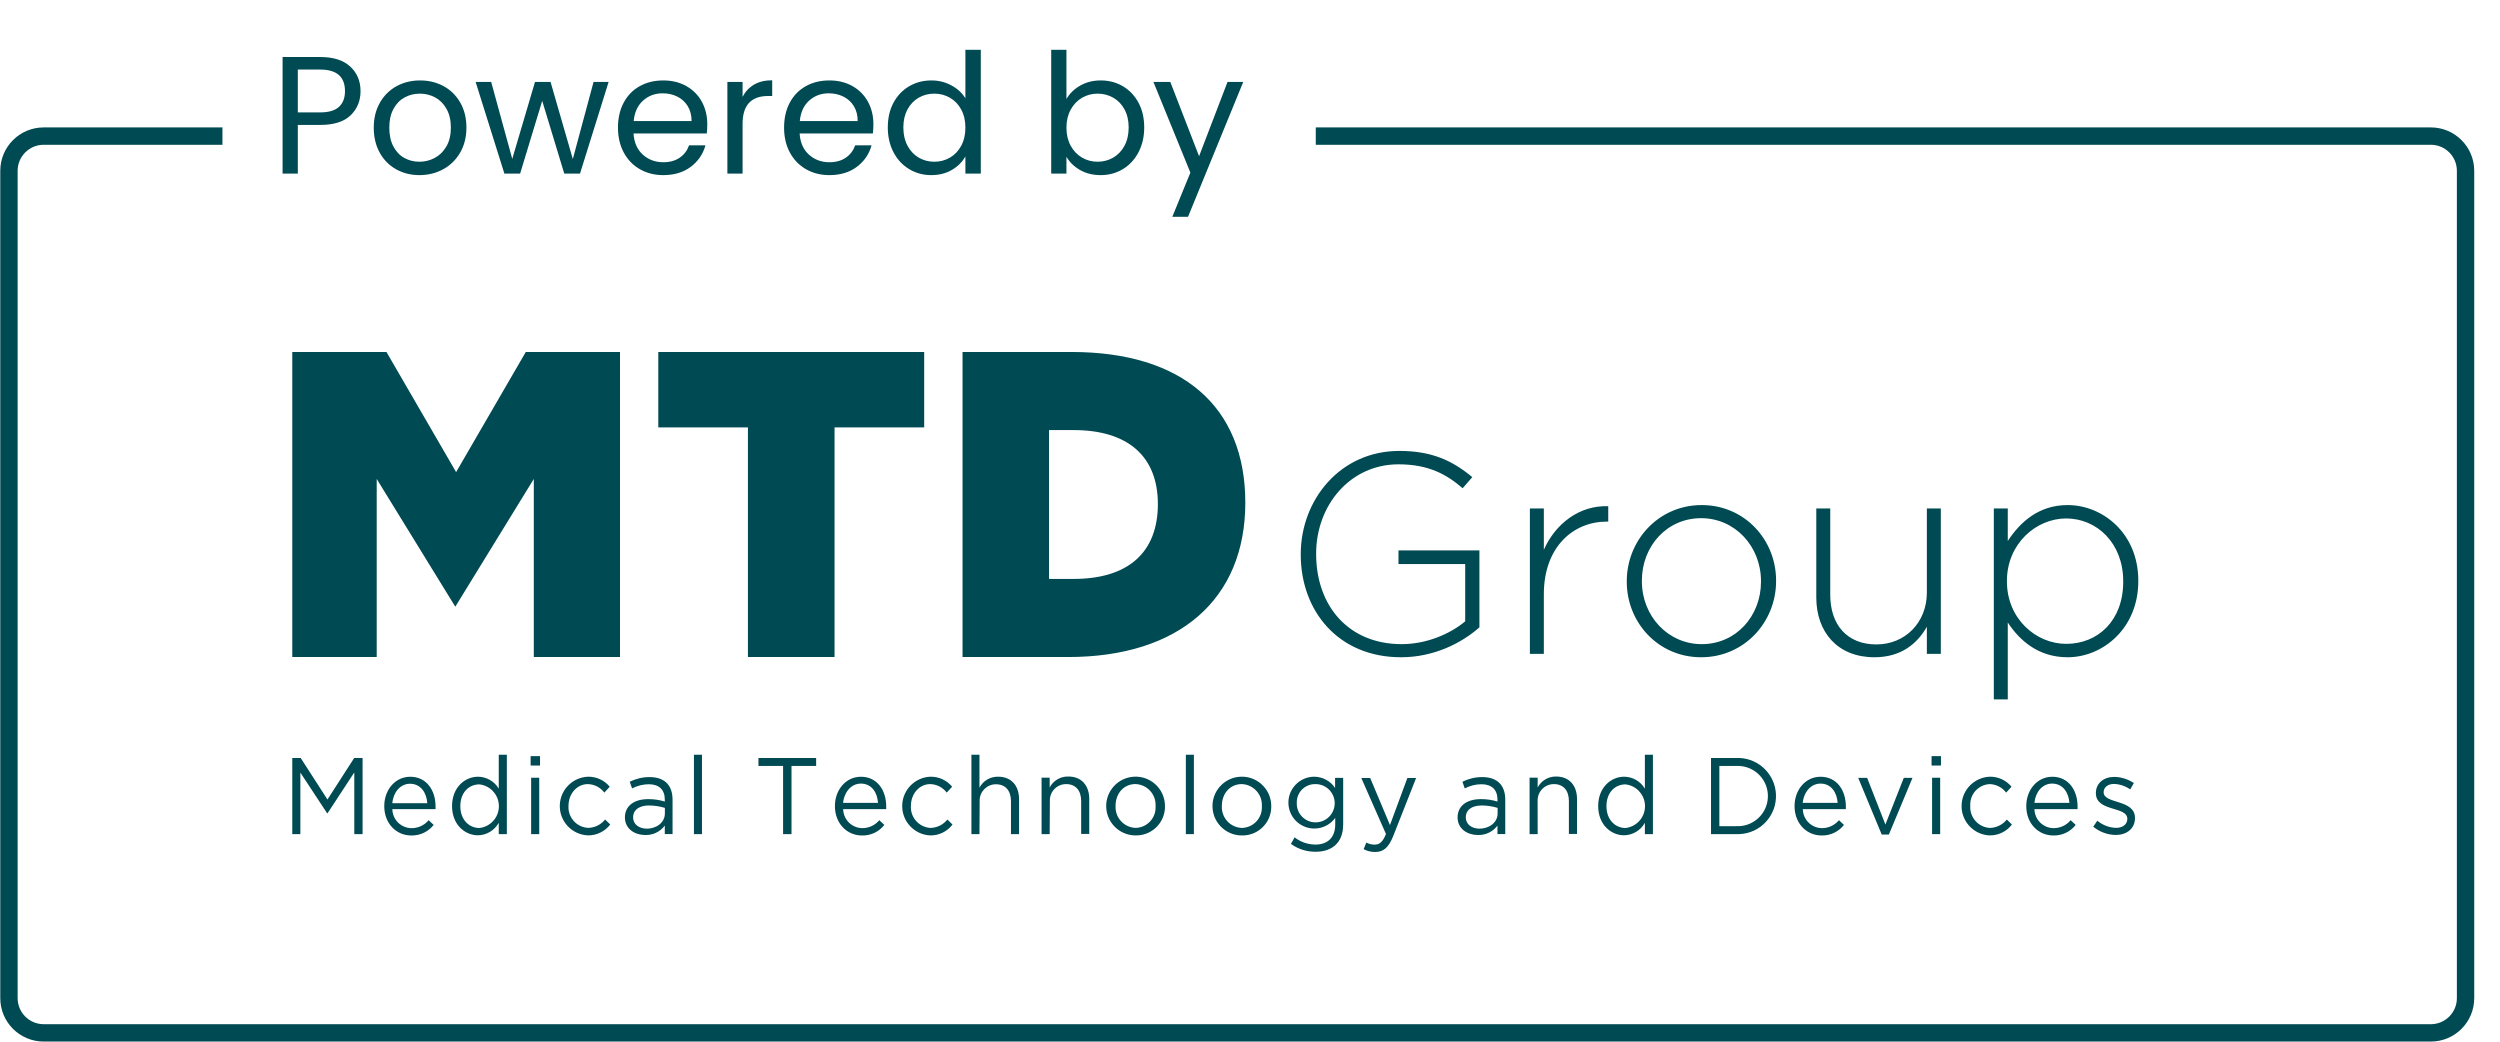 <?xml version="1.0" encoding="UTF-8"?>
<svg width="144px" height="60px" viewBox="0 0 144 60" version="1.1" xmlns="http://www.w3.org/2000/svg" xmlns:xlink="http://www.w3.org/1999/xlink">
    <title>badge-powered-by-mtd-green</title>
    <g id="badge-powered-by-mtd-green" stroke="none" stroke-width="1" fill="none" fill-rule="evenodd">
        <g id="Powered-by" transform="translate(16.277, 2.87)" fill="#004A53" fill-rule="nonzero">
            <path d="M4.49,2.38 C4.49,2.939 4.299,3.403 3.917,3.772 C3.534,4.141 2.952,4.326 2.168,4.326 L0.877,4.326 L0.877,7.13 L0,7.13 L0,0.414 L2.168,0.414 C2.926,0.414 3.502,0.597 3.897,0.964 C4.292,1.33 4.49,1.802 4.49,2.38 Z M2.168,3.604 C2.656,3.604 3.016,3.498 3.247,3.286 C3.478,3.074 3.594,2.772 3.594,2.38 C3.594,1.551 3.119,1.137 2.168,1.137 L0.877,1.137 L0.877,3.604 L2.168,3.604 Z" id="P"></path>
            <path d="M7.881,7.217 C7.387,7.217 6.939,7.104 6.537,6.879 C6.136,6.655 5.821,6.335 5.593,5.921 C5.365,5.506 5.251,5.026 5.251,4.48 C5.251,3.941 5.368,3.464 5.603,3.049 C5.837,2.635 6.157,2.317 6.561,2.096 C6.966,1.874 7.419,1.763 7.92,1.763 C8.421,1.763 8.874,1.874 9.279,2.096 C9.683,2.317 10.003,2.634 10.237,3.045 C10.472,3.456 10.589,3.934 10.589,4.48 C10.589,5.026 10.468,5.506 10.228,5.921 C9.987,6.335 9.661,6.655 9.25,6.879 C8.839,7.104 8.382,7.217 7.881,7.217 Z M7.881,6.446 C8.196,6.446 8.492,6.372 8.768,6.224 C9.044,6.076 9.267,5.855 9.438,5.559 C9.608,5.264 9.693,4.904 9.693,4.48 C9.693,4.056 9.609,3.697 9.442,3.401 C9.275,3.106 9.057,2.886 8.787,2.741 C8.517,2.597 8.225,2.524 7.91,2.524 C7.589,2.524 7.295,2.597 7.029,2.741 C6.762,2.886 6.549,3.106 6.388,3.401 C6.227,3.697 6.147,4.056 6.147,4.48 C6.147,4.911 6.226,5.274 6.383,5.569 C6.541,5.865 6.751,6.085 7.014,6.229 C7.278,6.374 7.567,6.446 7.881,6.446 Z" id="o"></path>
            <polygon id="w" points="18.779 1.85 17.131 7.13 16.225 7.13 14.954 2.939 13.682 7.13 12.776 7.13 11.119 1.85 12.015 1.85 13.229 6.282 14.539 1.85 15.435 1.85 16.717 6.292 17.912 1.85"></polygon>
            <path d="M24.463,4.288 C24.463,4.455 24.454,4.631 24.434,4.818 L20.214,4.818 C20.246,5.338 20.425,5.744 20.749,6.036 C21.073,6.329 21.467,6.475 21.929,6.475 C22.308,6.475 22.625,6.386 22.878,6.21 C23.132,6.033 23.31,5.797 23.413,5.502 L24.357,5.502 C24.216,6.009 23.933,6.422 23.509,6.74 C23.086,7.058 22.559,7.217 21.929,7.217 C21.428,7.217 20.98,7.104 20.585,6.879 C20.19,6.655 19.88,6.335 19.655,5.921 C19.431,5.506 19.318,5.026 19.318,4.48 C19.318,3.934 19.427,3.456 19.646,3.045 C19.864,2.634 20.171,2.317 20.566,2.096 C20.961,1.874 21.415,1.763 21.929,1.763 C22.43,1.763 22.874,1.872 23.259,2.091 C23.644,2.309 23.941,2.609 24.15,2.992 C24.359,3.374 24.463,3.806 24.463,4.288 Z M23.558,4.105 C23.558,3.771 23.484,3.483 23.336,3.242 C23.188,3.001 22.988,2.818 22.734,2.693 C22.48,2.568 22.199,2.505 21.891,2.505 C21.448,2.505 21.07,2.646 20.759,2.929 C20.447,3.212 20.269,3.604 20.224,4.105 L23.558,4.105 Z" id="e"></path>
            <path d="M26.496,2.707 C26.651,2.406 26.871,2.171 27.156,2.004 C27.442,1.837 27.791,1.754 28.202,1.754 L28.202,2.659 L27.971,2.659 C26.988,2.659 26.496,3.192 26.496,4.259 L26.496,7.13 L25.62,7.13 L25.62,1.85 L26.496,1.85 L26.496,2.707 Z" id="r"></path>
            <path d="M34.031,4.288 C34.031,4.455 34.021,4.631 34.002,4.818 L29.782,4.818 C29.814,5.338 29.992,5.744 30.317,6.036 C30.641,6.329 31.034,6.475 31.497,6.475 C31.876,6.475 32.192,6.386 32.446,6.21 C32.7,6.033 32.878,5.797 32.981,5.502 L33.925,5.502 C33.784,6.009 33.501,6.422 33.077,6.74 C32.653,7.058 32.126,7.217 31.497,7.217 C30.996,7.217 30.548,7.104 30.153,6.879 C29.758,6.655 29.448,6.335 29.223,5.921 C28.998,5.506 28.886,5.026 28.886,4.48 C28.886,3.934 28.995,3.456 29.213,3.045 C29.432,2.634 29.739,2.317 30.134,2.096 C30.529,1.874 30.983,1.763 31.497,1.763 C31.998,1.763 32.441,1.872 32.827,2.091 C33.212,2.309 33.509,2.609 33.718,2.992 C33.927,3.374 34.031,3.806 34.031,4.288 Z M33.125,4.105 C33.125,3.771 33.051,3.483 32.904,3.242 C32.756,3.001 32.555,2.818 32.301,2.693 C32.048,2.568 31.767,2.505 31.458,2.505 C31.015,2.505 30.638,2.646 30.326,2.929 C30.015,3.212 29.836,3.604 29.792,4.105 L33.125,4.105 Z" id="e"></path>
            <path d="M34.86,4.471 C34.86,3.931 34.969,3.457 35.187,3.049 C35.406,2.642 35.706,2.325 36.088,2.1 C36.47,1.876 36.899,1.763 37.374,1.763 C37.785,1.763 38.168,1.858 38.521,2.047 C38.874,2.237 39.144,2.486 39.33,2.794 L39.33,0 L40.217,0 L40.217,7.13 L39.33,7.13 L39.33,6.138 C39.157,6.452 38.9,6.711 38.559,6.913 C38.219,7.115 37.821,7.217 37.365,7.217 C36.896,7.217 36.47,7.101 36.088,6.87 C35.706,6.639 35.406,6.314 35.187,5.897 C34.969,5.479 34.86,5.004 34.86,4.471 Z M39.33,4.48 C39.33,4.082 39.25,3.735 39.089,3.44 C38.929,3.144 38.712,2.918 38.439,2.76 C38.166,2.603 37.866,2.524 37.538,2.524 C37.211,2.524 36.912,2.601 36.642,2.756 C36.372,2.91 36.157,3.135 35.996,3.43 C35.836,3.726 35.756,4.072 35.756,4.471 C35.756,4.875 35.836,5.227 35.996,5.526 C36.157,5.824 36.372,6.052 36.642,6.21 C36.912,6.367 37.211,6.446 37.538,6.446 C37.866,6.446 38.166,6.367 38.439,6.21 C38.712,6.052 38.929,5.824 39.089,5.526 C39.25,5.227 39.33,4.879 39.33,4.48 Z" id="d"></path>
            <path d="M45.15,2.833 C45.33,2.518 45.593,2.261 45.94,2.062 C46.287,1.863 46.682,1.763 47.125,1.763 C47.6,1.763 48.027,1.876 48.406,2.1 C48.785,2.325 49.084,2.642 49.302,3.049 C49.521,3.457 49.63,3.931 49.63,4.471 C49.63,5.004 49.521,5.479 49.302,5.897 C49.084,6.314 48.784,6.639 48.402,6.87 C48.019,7.101 47.594,7.217 47.125,7.217 C46.669,7.217 46.269,7.117 45.925,6.918 C45.582,6.719 45.323,6.465 45.15,6.157 L45.15,7.13 L44.273,7.13 L44.273,0 L45.15,0 L45.15,2.833 Z M48.734,4.471 C48.734,4.072 48.654,3.726 48.493,3.43 C48.333,3.135 48.116,2.91 47.843,2.756 C47.57,2.601 47.269,2.524 46.942,2.524 C46.621,2.524 46.324,2.603 46.051,2.76 C45.778,2.918 45.559,3.146 45.395,3.445 C45.232,3.743 45.15,4.088 45.15,4.48 C45.15,4.879 45.232,5.227 45.395,5.526 C45.559,5.824 45.778,6.052 46.051,6.21 C46.324,6.367 46.621,6.446 46.942,6.446 C47.269,6.446 47.57,6.367 47.843,6.21 C48.116,6.052 48.333,5.824 48.493,5.526 C48.654,5.227 48.734,4.875 48.734,4.471 Z" id="b"></path>
            <polygon id="y" points="55.334 1.85 52.154 9.616 51.249 9.616 52.289 7.072 50.16 1.85 51.133 1.85 52.79 6.128 54.428 1.85"></polygon>
        </g>
        <path d="M75.789,7.839 L140.016,7.839 C141.12,7.839 142.016,8.734 142.016,9.839 L142.016,57.494 C142.016,58.598 141.12,59.494 140.016,59.494 L2.516,59.494 C1.411,59.494 0.516,58.598 0.516,57.494 L0.516,9.839 C0.516,8.734 1.411,7.839 2.516,7.839 L12.813,7.839 L12.813,7.839" id="Path-6" stroke="#004A53"></path>
        <g id="Group-46" transform="translate(16.835, 20.274)">
            <path d="M62.089,24.54 L63.227,27.249 L64.229,24.54 L64.733,24.54 L63.414,27.885 C63.143,28.557 62.845,28.801 62.374,28.801 C62.143,28.803 61.914,28.747 61.71,28.638 L61.71,28.638 L61.867,28.256 C62.016,28.34 62.185,28.381 62.355,28.375 C62.626,28.375 62.81,28.224 62.997,27.766 L62.997,27.766 L61.577,24.54 L62.089,24.54 Z M58.847,24.464 C59.337,24.462 59.796,24.706 60.066,25.114 L60.066,25.114 L60.066,24.532 L60.532,24.532 L60.532,27.208 C60.532,27.6 60.444,27.92 60.283,28.167 C60.121,28.414 59.887,28.588 59.596,28.688 C59.402,28.754 59.183,28.787 58.942,28.787 C58.433,28.792 57.935,28.634 57.523,28.335 L57.523,28.335 L57.734,27.958 C58.078,28.227 58.501,28.372 58.937,28.373 C59.625,28.373 60.074,27.977 60.074,27.219 L60.074,27.219 L60.074,26.837 C59.588,27.503 58.655,27.648 57.989,27.162 C57.323,26.676 57.178,25.742 57.664,25.076 C57.941,24.698 58.379,24.471 58.847,24.464 Z M6.796,24.467 C7.722,24.467 8.253,25.231 8.253,26.182 L8.253,26.182 L8.253,26.333 L5.764,26.333 C5.774,26.936 6.263,27.422 6.866,27.428 C7.248,27.43 7.61,27.262 7.855,26.97 L7.855,26.97 L8.144,27.24 C7.835,27.636 7.357,27.861 6.855,27.85 C5.997,27.85 5.298,27.167 5.298,26.157 C5.298,25.217 5.932,24.467 6.796,24.467 Z M101.379,24.467 C102.302,24.467 102.833,25.231 102.833,26.181 L102.833,26.181 L102.833,26.333 L100.349,26.333 C100.36,26.937 100.849,27.422 101.452,27.427 C101.831,27.43 102.193,27.262 102.435,26.97 L102.435,26.97 L102.725,27.241 C102.417,27.637 101.939,27.863 101.438,27.85 C100.58,27.85 99.878,27.167 99.878,26.157 C99.878,25.217 100.512,24.467 101.379,24.467 Z M32.756,24.467 C33.68,24.467 34.211,25.231 34.211,26.181 L34.211,26.181 L34.211,26.333 L31.732,26.333 C31.743,26.933 32.227,27.417 32.827,27.427 C33.207,27.43 33.569,27.262 33.813,26.97 L33.813,26.97 L34.102,27.241 C33.795,27.637 33.317,27.863 32.816,27.85 C31.958,27.85 31.256,27.167 31.256,26.157 C31.256,25.217 31.89,24.467 32.756,24.467 Z M88.029,24.467 C88.955,24.467 89.486,25.231 89.486,26.181 L89.486,26.181 L89.486,26.333 L87.008,26.333 C87.018,26.933 87.502,27.417 88.102,27.427 C88.482,27.43 88.844,27.262 89.088,26.97 L89.088,26.97 L89.377,27.241 C89.069,27.635 88.592,27.861 88.091,27.85 C87.233,27.85 86.531,27.167 86.531,26.157 C86.531,25.217 87.165,24.467 88.029,24.467 Z M54.605,24.465 C55.539,24.415 56.336,25.131 56.387,26.064 L56.387,26.064 L56.388,26.267 C56.351,27.116 55.668,27.81 54.803,27.846 L54.803,27.846 L54.802,27.846 L54.788,27.846 C53.855,27.897 53.057,27.181 53.006,26.247 C52.956,25.314 53.671,24.516 54.605,24.465 Z M97.776,24.464 C98.26,24.456 98.72,24.668 99.028,25.041 L99.028,25.041 L98.719,25.38 C98.494,25.081 98.145,24.901 97.771,24.89 C97.121,24.922 96.62,25.474 96.652,26.124 L96.652,26.149 C96.614,26.808 97.115,27.373 97.774,27.414 L97.774,27.414 L97.801,27.414 C98.174,27.4 98.524,27.224 98.757,26.932 L98.757,26.932 L99.052,27.219 C98.976,27.318 98.89,27.408 98.795,27.486 C98.748,27.524 98.698,27.56 98.647,27.594 C98.391,27.759 98.089,27.849 97.776,27.847 L97.776,27.847 L97.631,27.835 C96.768,27.727 96.117,26.973 96.153,26.088 C96.188,25.206 96.895,24.5 97.776,24.464 Z M36.757,24.464 C37.24,24.456 37.701,24.668 38.008,25.041 L38.008,25.041 L37.697,25.38 C37.471,25.081 37.123,24.901 36.749,24.89 C36.115,24.89 35.633,25.448 35.633,26.149 C35.594,26.808 36.096,27.373 36.754,27.414 L36.754,27.414 L36.779,27.414 C37.152,27.4 37.502,27.224 37.735,26.932 L37.735,26.932 L38.03,27.219 C37.729,27.618 37.257,27.851 36.757,27.847 C35.823,27.81 35.096,27.022 35.133,26.088 C35.169,25.206 35.875,24.5 36.757,24.464 Z M17.034,24.464 C17.517,24.456 17.978,24.668 18.285,25.041 L18.285,25.041 L17.976,25.38 C17.751,25.081 17.402,24.901 17.028,24.89 C16.392,24.89 15.91,25.448 15.91,26.149 C15.871,26.807 16.373,27.372 17.031,27.411 L17.031,27.411 L17.064,27.411 C17.438,27.398 17.787,27.222 18.02,26.929 L18.02,26.929 L18.315,27.216 C18.012,27.614 17.54,27.847 17.039,27.844 L17.039,27.844 C16.1,27.81 15.373,27.022 15.41,26.088 C15.445,25.206 16.152,24.5 17.034,24.464 Z M48.483,24.464 C49.417,24.413 50.214,25.129 50.265,26.062 L50.265,26.062 L50.266,26.265 C50.229,27.114 49.546,27.808 48.681,27.844 L48.681,27.844 L48.68,27.844 L48.666,27.844 C47.733,27.895 46.935,27.179 46.884,26.246 C46.834,25.312 47.549,24.514 48.483,24.464 Z M12.359,23.197 L12.359,27.771 L11.893,27.771 L11.893,27.119 C11.651,27.555 11.195,27.83 10.696,27.839 C9.945,27.839 9.203,27.227 9.203,26.155 C9.203,25.082 9.945,24.465 10.696,24.465 C11.188,24.468 11.642,24.729 11.893,25.152 L11.893,25.152 L11.893,23.197 L12.359,23.197 Z M78.373,23.197 L78.373,27.771 L77.91,27.771 L77.91,27.119 C77.668,27.555 77.212,27.83 76.713,27.839 C75.962,27.839 75.22,27.227 75.22,26.155 C75.22,25.082 75.962,24.465 76.713,24.465 C77.205,24.468 77.659,24.729 77.91,25.152 L77.91,25.152 L77.91,23.197 L78.373,23.197 Z M68.536,24.486 C69.389,24.486 69.868,24.936 69.868,25.789 L69.868,25.789 L69.868,27.769 L69.419,27.769 L69.419,27.281 C69.153,27.635 68.732,27.838 68.289,27.823 C67.71,27.823 67.122,27.484 67.122,26.81 C67.122,26.135 67.664,25.756 68.46,25.756 C68.785,25.753 69.108,25.8 69.419,25.895 L69.419,25.895 L69.419,25.781 C69.419,25.199 69.075,24.898 68.49,24.898 C68.158,24.902 67.833,24.983 67.539,25.136 L67.539,25.136 L67.539,25.152 L67.401,24.757 C67.752,24.579 68.141,24.486 68.536,24.486 Z M20.574,24.486 C21.427,24.486 21.904,24.936 21.904,25.789 L21.904,25.789 L21.904,27.769 L21.457,27.769 L21.457,27.281 C21.191,27.635 20.77,27.838 20.327,27.823 C19.748,27.823 19.16,27.484 19.16,26.81 C19.16,26.135 19.702,25.756 20.498,25.756 C20.823,25.753 21.146,25.8 21.457,25.895 L21.457,25.895 L21.457,25.781 C21.457,25.199 21.113,24.898 20.528,24.898 C20.197,24.902 19.871,24.983 19.577,25.136 L19.577,25.136 L19.577,25.152 L19.439,24.757 C19.791,24.579 20.179,24.486 20.574,24.486 Z M104.951,24.475 C105.352,24.484 105.742,24.607 106.075,24.83 L106.075,24.83 L105.864,25.196 C105.592,25.003 105.271,24.894 104.938,24.881 C104.569,24.881 104.334,25.082 104.334,25.358 C104.334,26.054 106.14,25.745 106.14,26.843 C106.14,27.468 105.65,27.82 105.03,27.82 C104.557,27.812 104.101,27.644 103.735,27.343 L103.735,27.343 L103.971,26.999 C104.276,27.254 104.657,27.399 105.054,27.411 C105.428,27.411 105.699,27.211 105.699,26.891 C105.699,26.146 103.887,26.504 103.887,25.407 C103.887,24.843 104.334,24.475 104.951,24.475 Z M90.713,24.532 L91.764,27.219 L92.823,24.532 L93.324,24.532 L91.964,27.796 L91.552,27.796 L90.198,24.532 L90.713,24.532 Z M14.225,24.522 L14.225,27.772 L13.759,27.772 L13.759,24.522 L14.225,24.522 Z M72.804,24.454 C73.56,24.454 74.001,24.979 74.001,25.748 L74.001,25.748 L74.001,27.761 L73.533,27.761 L73.533,25.865 C73.533,25.264 73.221,24.89 72.669,24.89 C72.151,24.89 71.732,25.309 71.732,25.827 C71.73,25.852 71.73,25.877 71.732,25.903 L71.732,25.903 L71.734,27.772 L71.269,27.772 L71.269,24.521 L71.734,24.521 L71.734,25.085 C71.942,24.688 72.357,24.443 72.804,24.454 Z M51.933,23.2 L51.933,27.772 L51.47,27.772 L51.47,23.2 L51.933,23.2 Z M44.709,24.454 C45.465,24.454 45.906,24.979 45.906,25.748 L45.906,25.748 L45.906,27.761 L45.44,27.761 L45.44,25.865 C45.44,25.264 45.126,24.89 44.576,24.89 C44.06,24.887 43.639,25.302 43.637,25.819 L43.637,25.819 C43.635,25.85 43.635,25.876 43.637,25.903 L43.637,25.903 L43.626,27.772 L43.16,27.772 L43.16,24.521 L43.626,24.521 L43.626,25.085 C43.835,24.684 44.257,24.438 44.709,24.454 Z M23.599,23.2 L23.599,27.772 L23.136,27.772 L23.136,23.2 L23.599,23.2 Z M83.348,23.386 C84.489,23.427 85.42,24.344 85.461,25.502 C85.504,26.712 84.556,27.729 83.346,27.771 L83.346,27.771 L81.72,27.771 L81.72,23.386 Z M30.175,23.387 L30.175,23.844 L28.756,23.844 L28.756,27.771 L28.271,27.771 L28.271,23.844 L26.852,23.844 L26.852,23.387 L30.175,23.387 Z M0.485,23.386 L2.026,25.778 L3.567,23.386 L4.049,23.386 L4.049,27.772 L3.572,27.772 L3.572,24.218 L2.032,26.569 L2.007,26.569 L0.466,24.226 L0.466,27.772 L0,27.772 L0,23.386 L0.485,23.386 Z M94.919,24.522 L94.919,27.772 L94.453,27.772 L94.453,24.522 L94.919,24.522 Z M39.582,23.2 L39.582,25.096 C39.793,24.696 40.213,24.45 40.665,24.464 C41.421,24.464 41.863,24.99 41.863,25.759 L41.863,25.759 L41.863,27.772 L41.397,27.772 L41.397,25.876 C41.397,25.274 41.083,24.9 40.533,24.9 C40.017,24.898 39.596,25.313 39.593,25.83 L39.593,25.83 C39.591,25.861 39.591,25.887 39.593,25.914 L39.593,25.914 L39.582,27.772 L39.119,27.772 L39.119,23.2 L39.582,23.2 Z M68.506,26.122 C68.433,26.122 68.364,26.126 68.299,26.135 C67.846,26.192 67.596,26.442 67.594,26.795 L67.594,26.795 L67.593,26.807 C67.593,27.219 67.959,27.457 68.381,27.457 C68.956,27.457 69.427,27.094 69.427,26.583 L69.427,26.583 L69.427,26.26 C69.128,26.168 68.818,26.122 68.506,26.122 Z M20.544,26.122 L20.431,26.126 L20.431,26.126 L20.325,26.137 C19.88,26.197 19.634,26.445 19.632,26.795 L19.632,26.795 L19.631,26.807 C19.631,27.219 19.994,27.457 20.417,27.457 C20.991,27.457 21.462,27.094 21.462,26.583 L21.462,26.583 L21.462,26.26 C21.313,26.214 21.162,26.18 21.008,26.157 C20.855,26.133 20.7,26.122 20.544,26.122 L20.544,26.122 Z M76.797,24.906 C76.193,24.906 75.697,25.369 75.697,26.16 C75.697,26.951 76.206,27.419 76.797,27.419 C77.491,27.34 77.989,26.713 77.91,26.019 C77.843,25.434 77.382,24.973 76.797,24.906 Z M10.78,24.906 C10.176,24.906 9.68,25.369 9.68,26.16 C9.68,26.951 10.189,27.419 10.78,27.419 C11.474,27.34 11.973,26.713 11.893,26.019 C11.827,25.434 11.365,24.973 10.78,24.906 Z M54.699,24.889 L54.668,24.89 C53.988,24.9 53.533,25.465 53.544,26.166 C53.515,26.827 54.027,27.385 54.688,27.414 L54.688,27.414 L54.689,27.414 L54.716,27.414 C55.365,27.391 55.872,26.846 55.849,26.197 L55.849,26.197 L55.849,26.17 L55.849,26.17 L55.849,26.143 C55.877,25.479 55.363,24.918 54.699,24.889 L54.699,24.889 Z M48.577,24.888 L48.546,24.888 C47.866,24.898 47.411,25.463 47.422,26.164 C47.393,26.825 47.905,27.384 48.566,27.412 L48.566,27.412 L48.567,27.412 L48.594,27.412 C49.243,27.389 49.75,26.844 49.727,26.196 C49.727,26.176 49.727,26.16 49.727,26.141 C49.755,25.477 49.241,24.916 48.577,24.888 L48.577,24.888 Z M83.26,23.842 L83.191,23.844 L82.2,23.844 L82.2,27.314 L83.341,27.313 C84.232,27.273 84.959,26.556 84.995,25.648 C85.033,24.69 84.288,23.882 83.329,23.844 C83.283,23.841 83.237,23.841 83.191,23.844 Z M58.942,24.89 C58.725,24.883 58.521,24.942 58.35,25.05 C58.065,25.23 57.871,25.543 57.859,25.905 L57.859,25.905 L57.859,25.987 C57.857,26.061 57.863,26.134 57.876,26.206 C57.889,26.276 57.909,26.345 57.934,26.41 C57.986,26.541 58.063,26.66 58.159,26.76 C58.35,26.96 58.618,27.088 58.917,27.094 L58.917,27.094 L58.942,27.094 C59.551,27.094 60.044,26.6 60.044,25.992 C60.044,25.383 59.551,24.89 58.942,24.89 Z M6.779,24.87 C6.238,24.87 5.826,25.342 5.764,25.973 L5.764,25.973 C5.766,25.978 5.764,25.984 5.764,25.989 L5.764,25.989 L7.779,25.989 C7.778,25.984 7.777,25.978 7.776,25.973 L7.776,25.973 C7.73,25.385 7.402,24.87 6.779,24.87 Z M101.365,24.86 C100.823,24.86 100.409,25.331 100.349,25.962 L100.349,25.962 L100.351,25.962 L100.349,25.973 L102.365,25.973 C102.364,25.969 102.363,25.966 102.363,25.962 L102.363,25.962 C102.316,25.375 101.988,24.86 101.365,24.86 Z M32.748,24.86 C32.342,24.86 32.007,25.125 31.84,25.525 C31.782,25.66 31.742,25.811 31.727,25.973 L31.727,25.973 L33.74,25.973 C33.739,25.969 33.738,25.966 33.738,25.962 L33.738,25.962 C33.699,25.375 33.371,24.86 32.748,24.86 Z M88.023,24.86 C87.617,24.86 87.282,25.125 87.115,25.525 C87.057,25.66 87.017,25.811 87.002,25.973 L87.002,25.973 L89.015,25.973 L89.015,25.973 L89.013,25.962 C88.971,25.375 88.646,24.86 88.023,24.86 Z M14.271,23.281 L14.271,23.822 L13.729,23.822 L13.729,23.281 L14.271,23.281 Z M94.965,23.281 L94.965,23.822 L94.423,23.822 L94.423,23.281 L94.965,23.281 Z M102.26,8.818 C104.28,8.818 106.331,10.443 106.331,13.168 L106.331,13.201 C106.331,15.926 104.28,17.584 102.26,17.584 C100.586,17.584 99.503,16.632 98.813,15.581 L98.813,20.013 L98.009,20.013 L98.009,9.015 L98.813,9.015 L98.813,10.886 C99.536,9.786 100.603,8.818 102.26,8.818 Z M63.768,5.699 C65.639,5.699 66.821,6.257 67.97,7.209 L67.412,7.849 C66.509,7.061 65.458,6.471 63.718,6.471 C60.928,6.471 58.975,8.834 58.975,11.609 L58.975,11.641 C58.975,14.613 60.83,16.829 63.899,16.829 C65.36,16.829 66.722,16.221 67.56,15.515 L67.56,12.216 L63.718,12.216 L63.718,11.428 L68.38,11.428 L68.38,15.86 C67.346,16.779 65.738,17.584 63.866,17.584 C60.239,17.584 58.088,14.908 58.088,11.674 L58.088,11.641 C58.088,8.539 60.337,5.699 63.768,5.699 Z M81.184,8.818 C83.662,8.818 85.468,10.821 85.468,13.168 L85.468,13.201 C85.468,15.548 83.646,17.584 81.151,17.584 C78.672,17.584 76.867,15.581 76.867,13.234 L76.867,13.201 C76.867,10.854 78.689,8.818 81.184,8.818 Z M88.587,9.015 L88.587,13.989 C88.587,15.712 89.556,16.845 91.246,16.845 C92.888,16.845 94.152,15.597 94.152,13.857 L94.152,9.015 L94.956,9.015 L94.956,17.387 L94.152,17.387 L94.152,15.827 C93.594,16.812 92.658,17.584 91.131,17.584 C89.014,17.584 87.783,16.139 87.783,14.137 L87.783,9.015 L88.587,9.015 Z M5.425,0 L9.437,6.919 L13.45,0 L18.878,0 L18.878,17.571 L13.912,17.571 L13.912,7.314 L9.39,14.672 L4.863,7.314 L4.863,17.571 L3.99999999e-05,17.571 L3.99999999e-05,0 L5.425,0 Z M36.398,0 L36.398,4.343 L31.235,4.343 L31.235,17.571 L26.246,17.571 L26.246,4.343 L21.083,4.343 L21.083,0 L36.398,0 Z M44.882,7.99999998e-05 C51.247,7.99999998e-05 54.895,3.118 54.895,8.682 C54.895,14.246 51.08,17.571 44.685,17.571 L44.685,17.571 L38.607,17.571 L38.607,7.99999998e-05 Z M75.8,8.884 L75.8,9.77 L75.718,9.77 C73.781,9.77 72.09,11.231 72.09,13.956 L72.09,17.387 L71.286,17.387 L71.286,9.015 L72.09,9.015 L72.09,11.395 C72.747,9.901 74.142,8.818 75.8,8.884 Z M81.151,9.573 C79.165,9.573 77.737,11.198 77.737,13.168 L77.737,13.201 C77.737,15.22 79.247,16.829 81.184,16.829 C83.17,16.829 84.598,15.204 84.598,13.234 L84.598,13.201 C84.598,11.182 83.088,9.573 81.151,9.573 Z M102.179,9.589 C100.438,9.589 98.764,11.05 98.764,13.184 L98.764,13.217 C98.764,15.368 100.438,16.812 102.179,16.812 C104,16.812 105.462,15.483 105.462,13.234 L105.462,13.201 C105.462,11.001 103.935,9.589 102.179,9.589 Z M45.008,4.499 L43.589,4.499 L43.589,13.072 L45.008,13.072 C48.136,13.072 49.858,11.558 49.858,8.76 C49.858,6.014 48.136,4.499 45.008,4.499 L45.008,4.499 Z" id="Combined-Shape" fill="#004A53"></path>
            <g id="Group-45" transform="translate(0, 0)"></g>
        </g>
    </g>
</svg>